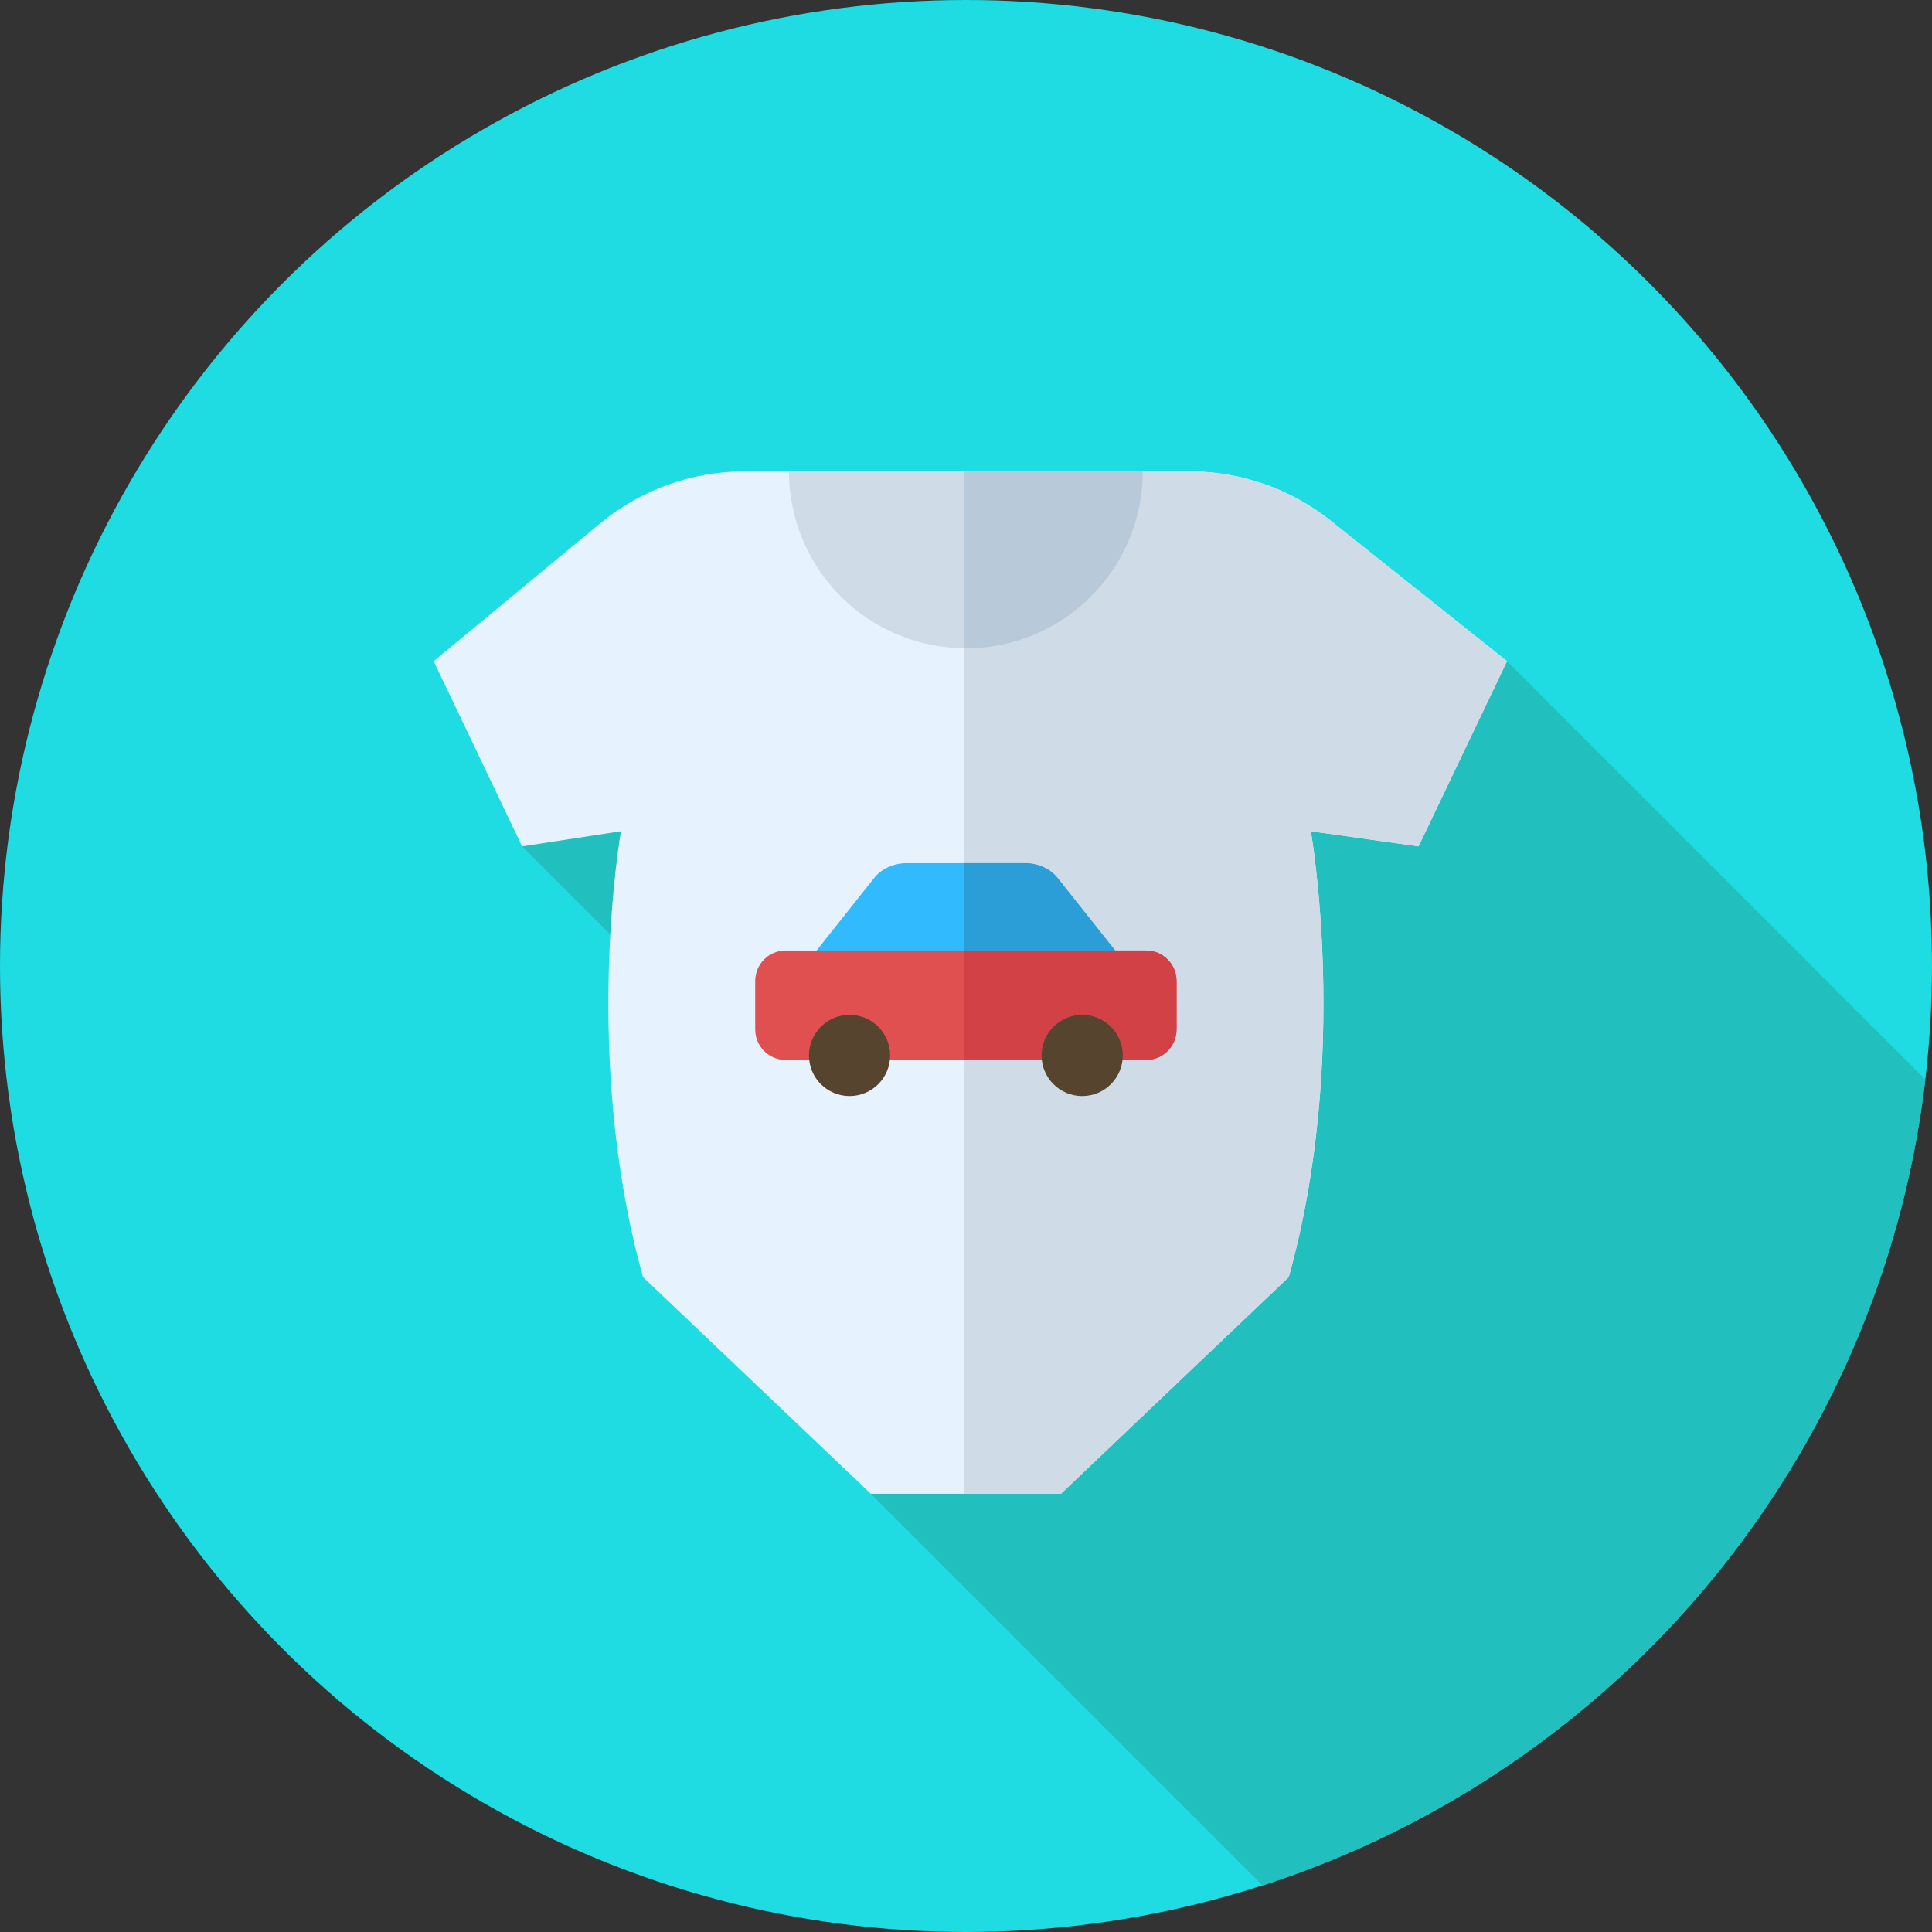 <?xml version="1.0" encoding="iso-8859-1"?>
<!-- Generator: Adobe Illustrator 19.0.0, SVG Export Plug-In . SVG Version: 6.00 Build 0)  -->
<svg version="1.1" id="Layer_1" xmlns="http://www.w3.org/2000/svg" xmlns:xlink="http://www.w3.org/1999/xlink" x="0px" y="0px"
	 viewBox="0 0 512 512" style="enable-background:new 0 0 512 512;" xml:space="preserve">
<rect x="0" y="0" width="512" height="512" fill="#333333" stroke="none"/>
<circle style="fill:#1FDBE2;" cx="256" cy="256" r="256"/>
<path style="fill:#22BFBF;" d="M334.598,499.688c93.736-30.211,163.854-112.987,175.633-213.607L399.372,175.221l-156.774,69.675
	l-49.521-49.521l-54.71,28.924l135.633,135.633l-43.23,35.928L334.598,499.688z"/>
<path style="fill:#E6F3FF;" d="M352.685,138.016l46.689,37.205l-23.44,49.08l-28.55-4.012c0,0,10.549,59.563-5.86,118.162
	l-60.357,57.41h-50.395l-60.357-57.41c-16.408-58.599-5.86-118.162-5.86-118.162l-26.188,4.012l-23.44-49.08l44.085-36.499
	c10.778-8.923,24.331-13.805,38.322-13.805h117.896C328.84,124.918,342.044,129.536,352.685,138.016z"/>
<g>
	<path style="fill:#CFDBE6;" d="M399.372,175.221l-46.687-37.205c-10.642-8.48-23.845-13.098-37.452-13.098h-59.807V395.86h25.74
		l60.357-57.41c16.408-58.599,5.86-118.162,5.86-118.162l28.55,4.01L399.372,175.221z"/>
	<path style="fill:#CFDBE6;" d="M302.847,124.918c0,25.891-20.989,46.878-46.878,46.878s-46.878-20.989-46.878-46.878H302.847z"/>
</g>
<path style="fill:#B8C9D9;" d="M255.426,124.918v46.866c0.181,0.002,0.36,0.014,0.543,0.014c25.891,0,46.878-20.989,46.878-46.878
	h-47.421V124.918z"/>
<path style="fill:#31BAFD;" d="M299.391,256.762h-86.845l19.137-24.107c1.941-2.445,5.18-3.91,8.644-3.91h31.282
	c3.465,0,6.703,1.465,8.644,3.91L299.391,256.762z"/>
<path style="fill:#2B9ED8;" d="M280.254,232.657c-1.941-2.445-5.18-3.91-8.644-3.91h-16.182v28.017h43.965L280.254,232.657z"/>
<path style="fill:#E15050;" d="M303.711,280.91h-95.485c-4.467,0-8.087-3.62-8.087-8.087v-12.85c0-4.467,3.62-8.087,8.087-8.087
	h95.485c4.467,0,8.087,3.62,8.087,8.087v12.85C311.798,277.29,308.177,280.91,303.711,280.91z"/>
<path style="fill:#D24146;" d="M303.711,251.888h-48.285v29.022h48.285c4.467,0,8.087-3.62,8.087-8.087v-12.85
	C311.798,255.509,308.177,251.888,303.711,251.888z"/>
<g>
	<circle style="fill:#57442F;" cx="225.142" cy="279.704" r="10.759"/>
	<circle style="fill:#57442F;" cx="286.789" cy="279.704" r="10.759"/>
</g>
<g>
</g>
<g>
</g>
<g>
</g>
<g>
</g>
<g>
</g>
<g>
</g>
<g>
</g>
<g>
</g>
<g>
</g>
<g>
</g>
<g>
</g>
<g>
</g>
<g>
</g>
<g>
</g>
<g>
</g>
</svg>

